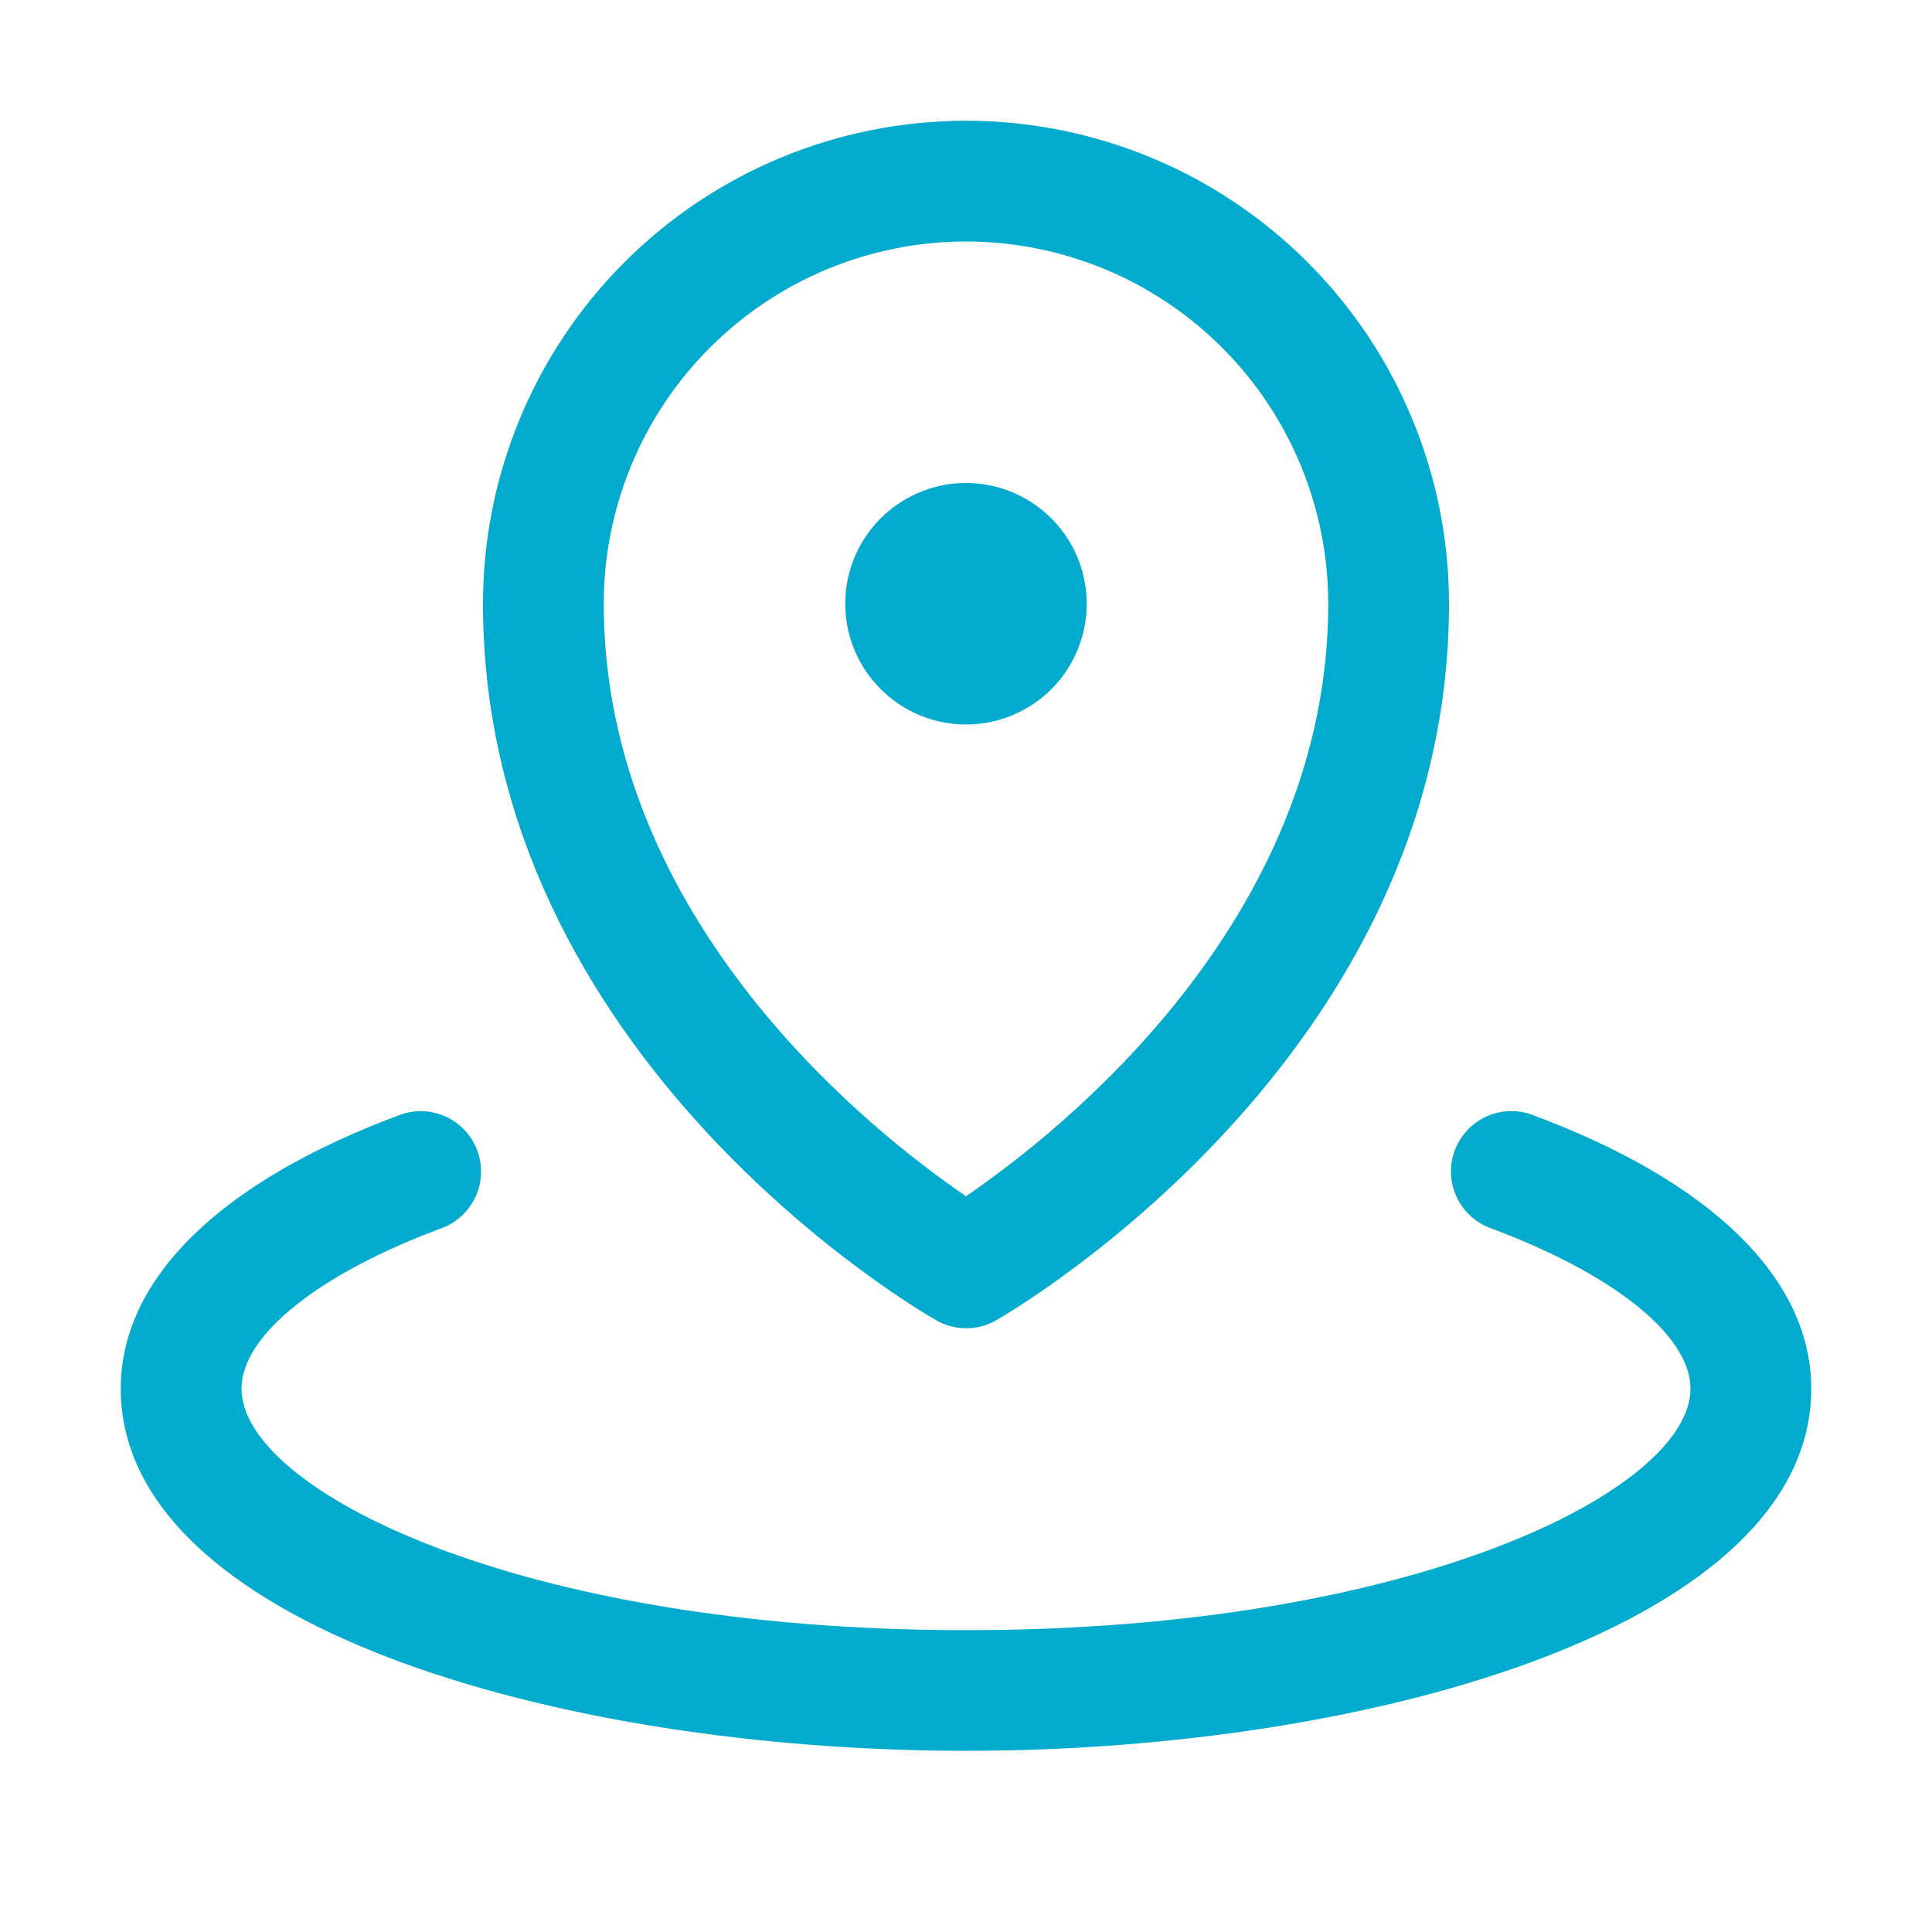 <svg width="18" height="18" viewBox="0 0 18 18" fill="none" xmlns="http://www.w3.org/2000/svg">
<path d="M7.875 5.625C7.875 5.402 7.941 5.185 8.065 5C8.188 4.815 8.364 4.671 8.569 4.586C8.775 4.5 9.001 4.478 9.219 4.522C9.438 4.565 9.638 4.672 9.795 4.83C9.953 4.987 10.06 5.187 10.103 5.406C10.147 5.624 10.124 5.85 10.039 6.056C9.954 6.261 9.81 6.437 9.625 6.56C9.44 6.684 9.223 6.75 9 6.75C8.702 6.75 8.415 6.631 8.205 6.42C7.994 6.21 7.875 5.923 7.875 5.625ZM4.5 5.625C4.5 4.432 4.974 3.287 5.818 2.443C6.662 1.599 7.807 1.125 9 1.125C10.194 1.125 11.338 1.599 12.182 2.443C13.026 3.287 13.5 4.432 13.5 5.625C13.5 9.84 9.451 12.202 9.281 12.301C9.196 12.35 9.1 12.375 9.002 12.375C8.904 12.375 8.808 12.35 8.723 12.301C8.549 12.202 4.5 9.844 4.5 5.625ZM5.625 5.625C5.625 8.592 8.145 10.562 9 11.145C9.854 10.562 12.375 8.592 12.375 5.625C12.375 4.73 12.019 3.871 11.386 3.239C10.754 2.606 9.895 2.25 9 2.25C8.105 2.25 7.246 2.606 6.614 3.239C5.981 3.871 5.625 4.73 5.625 5.625ZM14.257 10.38C14.119 10.335 13.968 10.344 13.837 10.408C13.705 10.471 13.604 10.583 13.553 10.72C13.503 10.856 13.507 11.007 13.566 11.141C13.625 11.274 13.733 11.38 13.868 11.435C15.029 11.864 15.75 12.44 15.75 12.938C15.75 13.877 13.182 15.188 9 15.188C4.818 15.188 2.25 13.877 2.25 12.938C2.25 12.44 2.971 11.864 4.132 11.436C4.267 11.38 4.375 11.275 4.434 11.142C4.493 11.008 4.497 10.857 4.447 10.72C4.396 10.583 4.295 10.472 4.163 10.408C4.032 10.345 3.881 10.335 3.743 10.381C2.055 11.003 1.125 11.912 1.125 12.938C1.125 15.13 5.183 16.312 9 16.312C12.817 16.312 16.875 15.13 16.875 12.938C16.875 11.912 15.945 11.003 14.257 10.38Z" fill="#00ABCE"/>
</svg>
